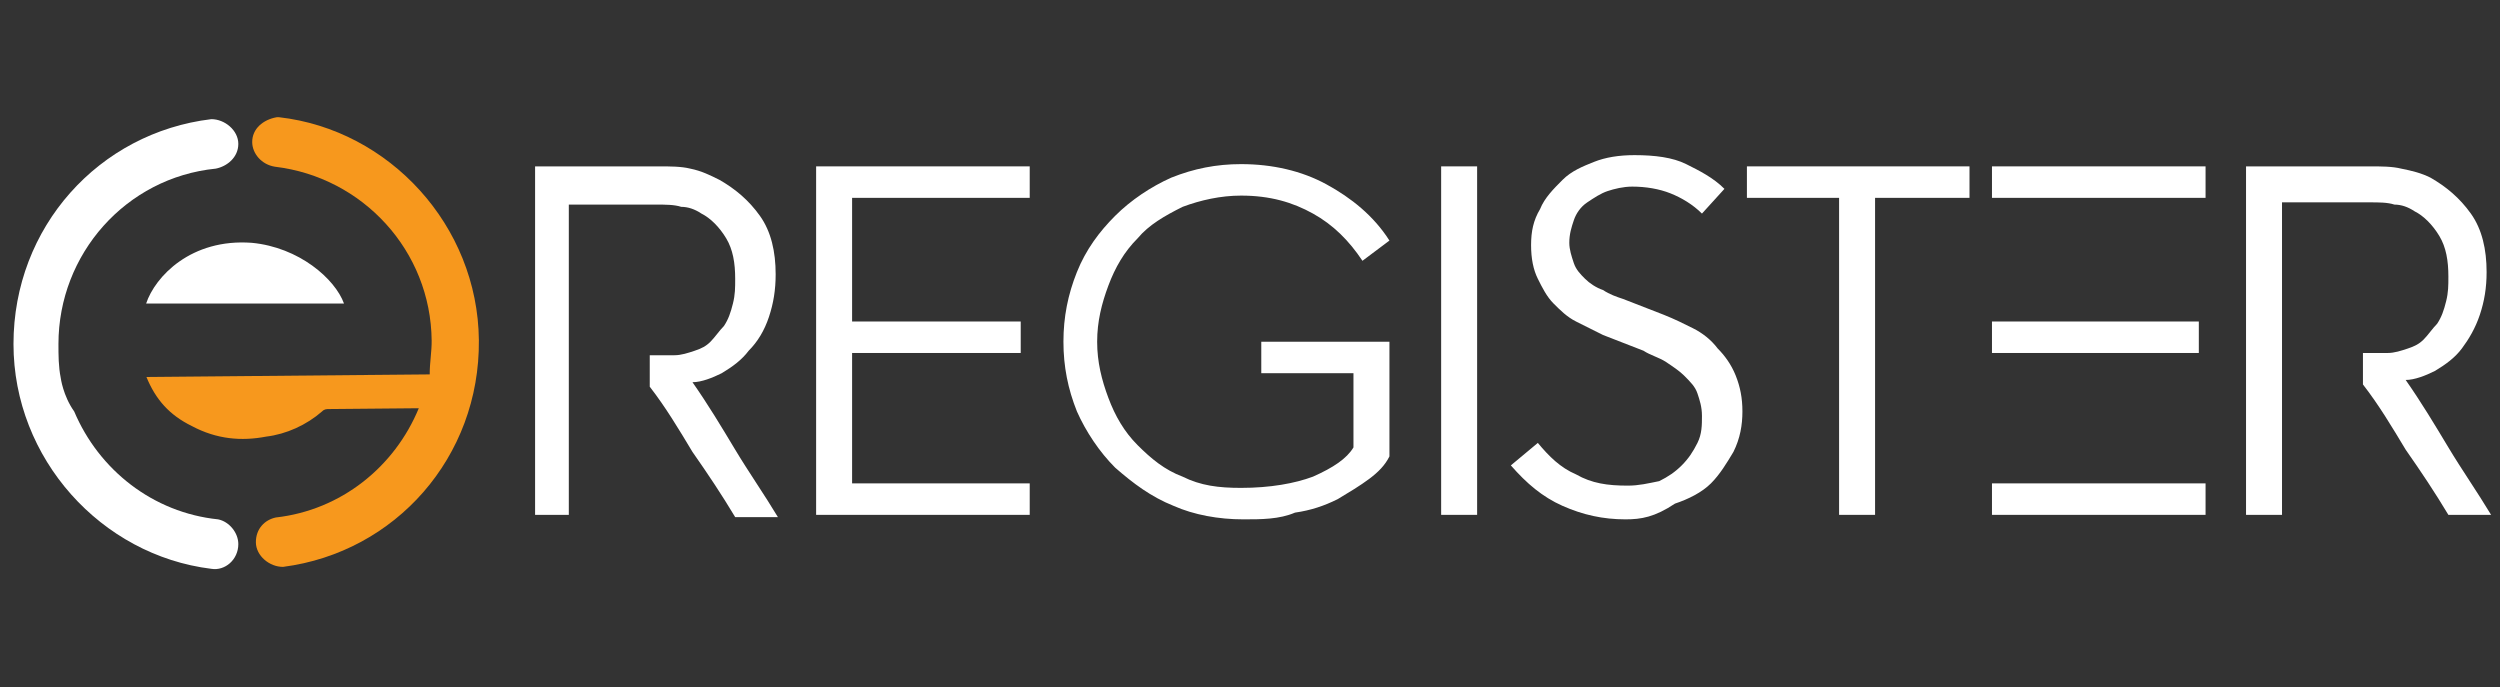 <svg xmlns="http://www.w3.org/2000/svg" xmlns:xlink="http://www.w3.org/1999/xlink" width="111.196" height="30.566"
     viewBox="0 0 111.196 30.566">
    <rect x="0" y="0" width="111.196" height="30.566" fill="#333333" stroke="none"/>
    <defs>
        <linearGradient id="linear-gradient" x1="0.5" x2="1.275" y2="0.725" gradientUnits="objectBoundingBox">
            <stop offset="0" stop-color="#fe8464"/>
            <stop offset="1" stop-color="#fe6e9a"/>
        </linearGradient>
    </defs>
    <style type="text/css">
        .st0{clip-path:url(#SVGID_1_);fill:#F7981D;}
        .st1{fill:#FFFFFF;}
    </style>
    <g>
        <g>
            <defs>
                <path id="SVGID_71_" d="M11.3,6.3c0,0.5,0.4,1,1,1.1c3.9,0.5,6.9,3.8,6.9,7.8c0,0.5-0.1,1-0.1,1.5c-0.1,0-0.2,0-0.3,0H6.8H6.5
				c0.4,1,1,1.7,2,2.2c1.1,0.6,2.2,0.7,3.3,0.5c0.9-0.1,1.8-0.5,2.5-1.1c0.1-0.1,0.2-0.1,0.3-0.1c1.3,0,2.6,0,3.9,0c0,0,0,0,0.1,0
				c-1.1,2.6-3.5,4.5-6.4,4.8c-0.5,0.1-0.9,0.5-0.9,1.1c0,0.6,0.6,1.1,1.2,1.1c5-0.6,8.8-4.8,8.8-10c0-5.1-3.9-9.4-8.8-10
				c0,0-0.1,0-0.1,0C11.8,5.3,11.3,5.7,11.3,6.3"/>
            </defs>
            <clipPath id="SVGID_1_">
                <use xlink:href="#SVGID_71_" style="overflow:visible;"/>
            </clipPath>
            <rect x="6.4" y="5.2" transform="matrix(1 -9.177880e-03 9.177880e-03 1 -0.14 0.128)" class="st0" width="15" height="20.1"/>
        </g>
        <polygon class="st1" points="36.3,7.4 45.8,7.4 45.8,8.8 37.9,8.8 37.9,14.3 45.4,14.3 45.4,15.7 37.9,15.7 37.9,21.5 45.8,21.5
		45.8,22.9 36.3,22.9 	"/>
        <path class="st1" d="M25.4,22.9h-1.6V7.4h5.5c0.5,0,1,0,1.4,0.1C31.2,7.6,31.6,7.8,32,8c0.7,0.4,1.3,0.9,1.8,1.6
		c0.5,0.7,0.7,1.6,0.7,2.6c0,0.7-0.1,1.3-0.3,1.9c-0.2,0.6-0.5,1.1-0.9,1.5c-0.3,0.4-0.7,0.7-1.2,1c-0.4,0.2-0.9,0.4-1.3,0.4
		c0.7,1,1.3,2,1.9,3c0.6,1,1.3,2,1.9,3h-1.9c-0.6-1-1.2-1.9-1.9-2.9c-0.6-1-1.2-2-1.9-2.9v-1.4c0.5,0,0.8,0,1.1,0
		c0.3,0,0.6-0.1,0.9-0.2c0.3-0.1,0.5-0.2,0.7-0.4c0.2-0.2,0.4-0.5,0.6-0.7c0.2-0.3,0.3-0.6,0.4-1c0.1-0.4,0.1-0.7,0.1-1.1
		c0-0.7-0.1-1.3-0.4-1.8c-0.3-0.5-0.7-0.9-1.1-1.1c-0.3-0.2-0.6-0.3-0.9-0.3c-0.3-0.1-0.7-0.1-1.1-0.1h-3.9V22.9z"/>
        <path class="st1" d="M55.3,23.1c-1.1,0-2.2-0.2-3.1-0.6c-1-0.4-1.8-1-2.6-1.7c-0.7-0.7-1.3-1.6-1.7-2.5c-0.4-1-0.6-2-0.6-3.1
		c0-1.1,0.2-2.1,0.6-3.1c0.4-1,1-1.8,1.7-2.5c0.7-0.7,1.6-1.3,2.5-1.7c1-0.4,2-0.6,3.1-0.6c1.4,0,2.7,0.3,3.8,0.9s2.1,1.4,2.8,2.5
		l-1.2,0.9c-0.6-0.9-1.3-1.6-2.2-2.1c-0.9-0.5-1.9-0.8-3.2-0.8c-0.9,0-1.8,0.2-2.6,0.5c-0.8,0.4-1.5,0.8-2,1.4
		c-0.6,0.6-1,1.3-1.3,2.1c-0.3,0.8-0.5,1.6-0.5,2.5c0,0.9,0.2,1.7,0.5,2.5c0.3,0.8,0.7,1.5,1.3,2.1c0.6,0.6,1.2,1.1,2,1.4
		c0.8,0.4,1.6,0.5,2.6,0.5c1.3,0,2.4-0.2,3.2-0.5c0.9-0.4,1.5-0.8,1.8-1.3v-3.3h-4.1v-1.4h5.7v5.1c-0.2,0.4-0.5,0.7-0.9,1
		c-0.4,0.3-0.9,0.6-1.4,0.9c-0.6,0.3-1.2,0.5-1.9,0.6C56.9,23.1,56.1,23.1,55.3,23.1"/>
        <rect x="64.1" y="7.4" class="st1" width="1.6" height="15.5"/>
        <path class="st1" d="M72.3,23.1c-1,0-1.9-0.2-2.8-0.6c-0.9-0.4-1.6-1-2.3-1.8l1.2-1c0.5,0.6,1,1.1,1.7,1.4c0.7,0.4,1.4,0.5,2.3,0.5
		c0.5,0,0.9-0.1,1.4-0.2c0.4-0.2,0.7-0.4,1-0.7c0.3-0.3,0.5-0.6,0.7-1c0.2-0.4,0.2-0.8,0.2-1.2c0-0.4-0.1-0.7-0.2-1
		s-0.3-0.5-0.6-0.8c-0.2-0.2-0.5-0.4-0.8-0.6c-0.3-0.2-0.7-0.3-1-0.5l-1.8-0.7c-0.4-0.2-0.8-0.4-1.2-0.6c-0.4-0.2-0.7-0.5-1-0.8
		c-0.3-0.3-0.5-0.7-0.7-1.1c-0.2-0.4-0.3-0.9-0.3-1.5c0-0.6,0.1-1.1,0.4-1.6c0.2-0.5,0.6-0.9,1-1.3c0.4-0.4,0.9-0.6,1.4-0.8
		c0.5-0.2,1.1-0.3,1.8-0.3c0.9,0,1.7,0.1,2.3,0.4c0.6,0.3,1.2,0.6,1.7,1.1l-1,1.1c-0.4-0.4-0.9-0.7-1.4-0.9
		c-0.5-0.2-1.1-0.3-1.7-0.3c-0.4,0-0.8,0.1-1.1,0.2c-0.3,0.1-0.6,0.3-0.9,0.5c-0.3,0.2-0.5,0.5-0.6,0.8c-0.1,0.3-0.2,0.6-0.2,1
		c0,0.3,0.1,0.6,0.2,0.9c0.1,0.3,0.3,0.5,0.5,0.7c0.2,0.2,0.5,0.4,0.8,0.5c0.3,0.2,0.6,0.3,0.9,0.4l1.8,0.7c0.5,0.2,0.9,0.4,1.3,0.6
		c0.4,0.2,0.8,0.5,1.1,0.9c0.3,0.3,0.6,0.7,0.8,1.2c0.2,0.5,0.3,1,0.3,1.6c0,0.6-0.1,1.2-0.4,1.8c-0.3,0.5-0.6,1-1,1.4
		c-0.4,0.4-1,0.7-1.6,0.9C73.6,23,73,23.1,72.3,23.1"/>
        <polygon class="st1" points="81.8,8.8 77.7,8.8 77.7,7.4 87.6,7.4 87.6,8.8 83.4,8.8 83.4,22.9 81.8,22.9 	"/>
        <path class="st1" d="M88.6,21.5h9.5v1.4h-9.5L88.6,21.5z M88.6,7.4h9.5v1.4h-9.5V7.4z M88.6,14.3h9.2v1.4h-9.2V14.3z"/>
        <path class="st1" d="M101.5,22.9h-1.6V7.4h5.5c0.5,0,1,0,1.4,0.1c0.5,0.1,0.9,0.2,1.3,0.4c0.7,0.4,1.3,0.9,1.8,1.6
		c0.5,0.7,0.7,1.6,0.7,2.6c0,0.7-0.1,1.3-0.3,1.9c-0.2,0.6-0.5,1.1-0.8,1.5c-0.3,0.4-0.7,0.7-1.2,1c-0.4,0.2-0.9,0.4-1.3,0.4
		c0.7,1,1.3,2,1.9,3c0.6,1,1.3,2,1.9,3h-1.9c-0.6-1-1.2-1.9-1.9-2.9c-0.6-1-1.2-2-1.9-2.9v-1.4c0.5,0,0.8,0,1.1,0
		c0.3,0,0.6-0.1,0.9-0.2c0.3-0.1,0.5-0.2,0.7-0.4c0.2-0.2,0.4-0.5,0.6-0.7c0.2-0.3,0.3-0.6,0.4-1c0.1-0.4,0.1-0.7,0.1-1.1
		c0-0.7-0.1-1.3-0.4-1.8c-0.3-0.5-0.7-0.9-1.1-1.1c-0.3-0.2-0.6-0.3-0.9-0.3c-0.3-0.1-0.7-0.1-1.1-0.1h-3.9V22.9z"/>
        <path class="st1" d="M2.7,16.8c-0.1-0.5-0.1-1-0.1-1.5c0-4,3-7.4,7-7.8c0.5-0.1,1-0.5,1-1.1c0-0.6-0.6-1.1-1.2-1.1
		c-5,0.6-8.8,4.8-8.8,10c0,5.1,3.9,9.4,8.8,10c0.6,0.1,1.2-0.4,1.2-1.1c0-0.5-0.4-1-0.9-1.1c-2.9-0.3-5.3-2.2-6.4-4.8
		C2.8,17.6,2.7,16.8,2.7,16.8"/>
        <path class="st1" d="M11.2,10.8c-2.7-0.2-4.3,1.5-4.7,2.7h8.8C14.9,12.4,13.3,11,11.2,10.8"/>
    </g>
</svg>
